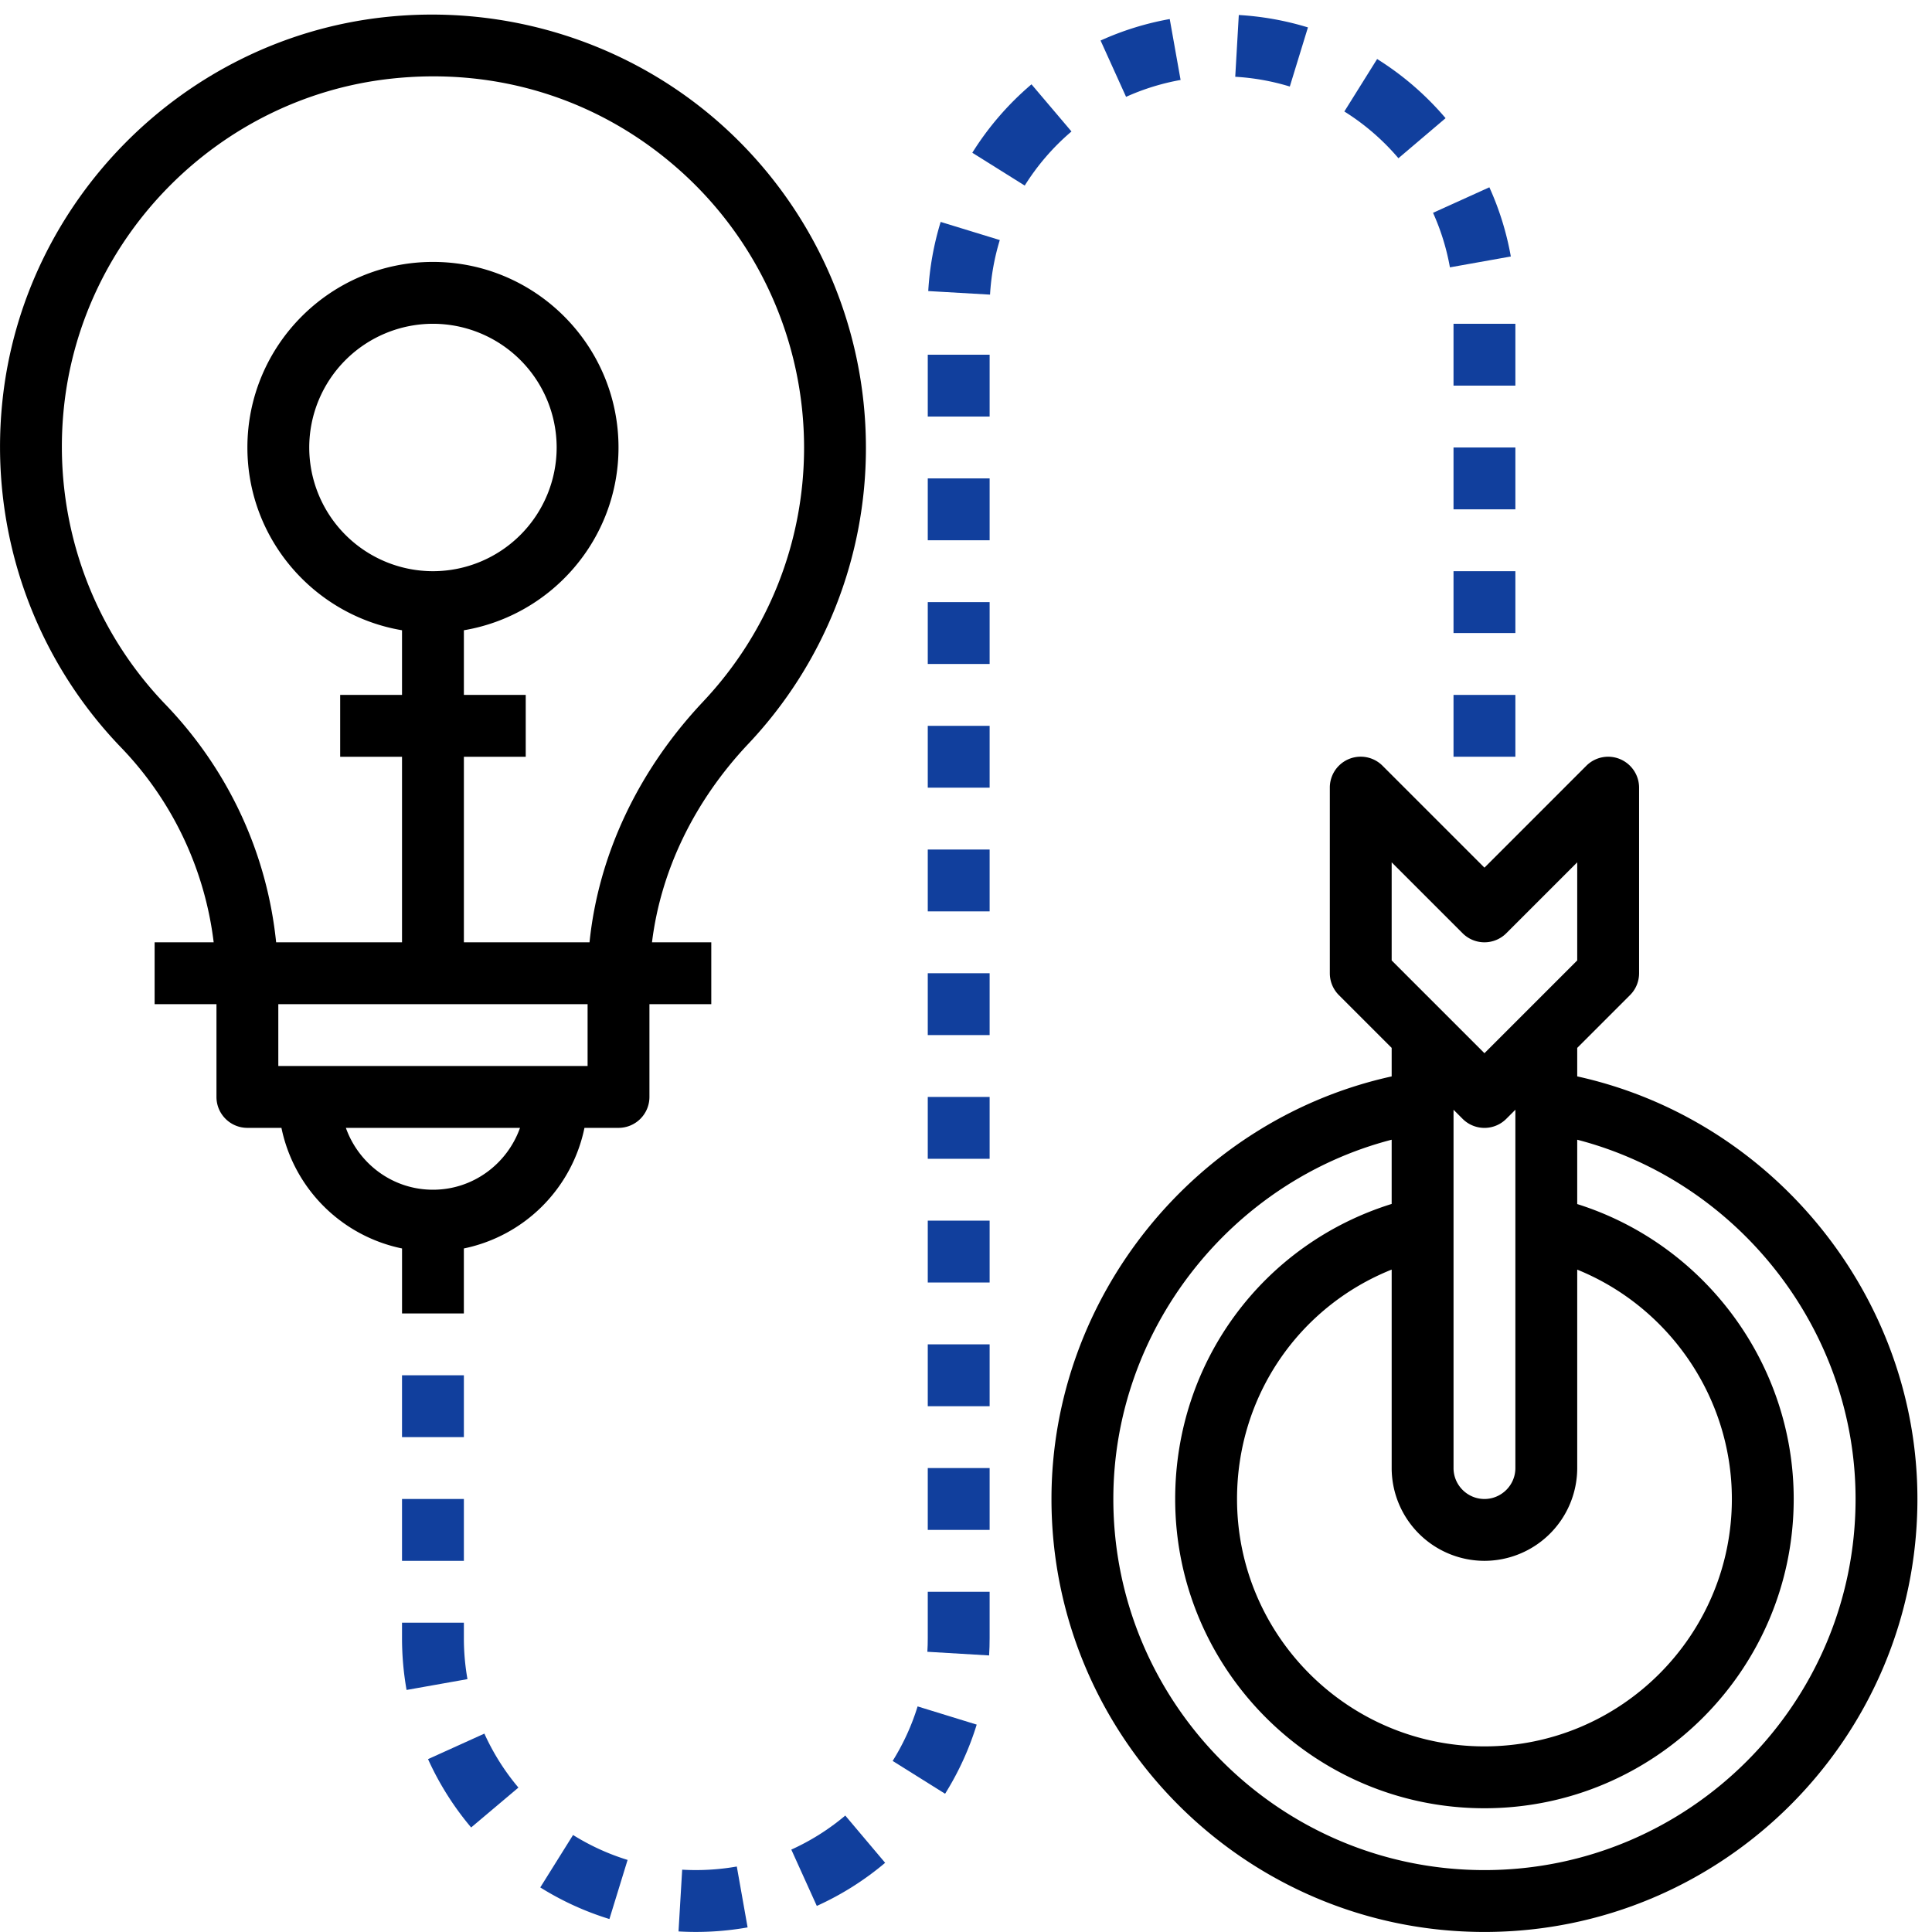 <svg xmlns="http://www.w3.org/2000/svg" xmlns:xlink="http://www.w3.org/1999/xlink" width="95" height="95"><defs><path id="a" d="M1030.289 1644.087a6.089 6.089 0 0 1-6.083-6.083 6.089 6.089 0 0 1 6.083-6.083 6.089 6.089 0 0 1 6.083 6.083 6.089 6.089 0 0 1-6.083 6.083zm13.288 6.41c-3.204 3.398-5.15 7.544-5.589 11.838h-6.178v-9.124h3.041v-3.042h-3.041v-3.178c4.308-.727 7.603-4.474 7.603-8.987 0-5.032-4.092-9.125-9.124-9.125-5.032 0-9.124 4.093-9.124 9.125 0 4.512 3.295 8.259 7.603 8.987v3.178h-3.041v3.042h3.041v9.124h-6.19c-.448-4.375-2.34-8.472-5.448-11.702-3.725-3.873-5.544-9.185-4.99-14.573.872-8.447 7.626-15.255 16.06-16.188 5.276-.584 10.339 1.024 14.256 4.532a18.279 18.279 0 0 1 6.082 13.6c0 4.66-1.763 9.098-4.961 12.492zm-5.684 17.92h-15.208v-3.04h15.208zm-7.604 6.084c-1.98 0-3.653-1.276-4.282-3.042h8.563c-.628 1.766-2.301 3.042-4.281 3.042zm14.197-52.363c-4.504-4.033-10.567-5.961-16.621-5.29-9.847 1.092-17.733 9.039-18.749 18.9-.648 6.28 1.475 12.473 5.823 16.993a16.702 16.702 0 0 1 4.568 9.594h-2.904v3.041h3.041v4.563c0 .839.681 1.52 1.52 1.52h1.675a7.627 7.627 0 0 0 5.93 5.93v3.195h3.04v-3.195a7.627 7.627 0 0 0 5.93-5.93h1.674a1.52 1.52 0 0 0 1.521-1.52v-4.563h3.041v-3.041h-2.915c.432-3.519 2.067-6.927 4.73-9.752a21.18 21.18 0 0 0 5.789-14.58 21.321 21.321 0 0 0-7.093-15.865z"/><path id="b" d="M1081.993 1707.956c-10.062 0-18.248-8.186-18.248-18.248 0-8.318 5.772-15.615 13.686-17.666v3.158c-6.325 1.971-10.645 7.77-10.645 14.508 0 8.385 6.822 15.207 15.207 15.207 8.385 0 15.207-6.822 15.207-15.207 0-6.67-4.395-12.535-10.645-14.502v-3.164c7.914 2.051 13.687 9.348 13.687 17.666 0 10.062-8.186 18.248-18.249 18.248zm-4.562-49.553l3.487 3.486a1.519 1.519 0 0 0 2.15 0l3.487-3.487v4.824l-4.562 4.562-4.562-4.562zm4.562 34.346a4.568 4.568 0 0 0 4.562-4.562v-9.757c4.51 1.83 7.604 6.272 7.604 11.278 0 6.708-5.458 12.165-12.166 12.165s-12.166-5.457-12.166-12.165c0-5.061 3.046-9.457 7.604-11.28v9.76a4.568 4.568 0 0 0 4.562 4.561zm-1.52-22.18l.445.445a1.517 1.517 0 0 0 2.15 0l.446-.446v17.62c0 .837-.683 1.52-1.521 1.52-.838 0-1.52-.683-1.52-1.52zm6.082-3.042l2.596-2.596c.286-.284.446-.672.446-1.075v-9.124c0-.615-.371-1.17-.939-1.406a1.517 1.517 0 0 0-1.657.33l-5.008 5.008-5.008-5.008a1.518 1.518 0 0 0-2.595 1.076v9.124c0 .403.16.79.445 1.075l2.596 2.596v1.402c-9.62 2.115-16.728 10.812-16.728 20.779 0 11.74 9.55 21.29 21.29 21.29 11.74 0 21.29-9.55 21.29-21.29 0-9.967-7.108-18.664-16.728-20.78z"/><path id="c" d="M1080.472 1653.21v-3.04h3.042v3.04z"/><path id="d" d="M1080.472 1647.128v-3.041h3.042v3.041z"/><path id="e" d="M1080.472 1641.045v-3.041h3.042v3.041z"/><path id="f" d="M1080.472 1634.962v-3.041h3.042v3.041z"/><path id="g" d="M1080.296 1629.146l2.994-.534a14.328 14.328 0 0 0-1.055-3.402l-2.77 1.255c.387.856.665 1.756.83 2.68z"/><path id="h" d="M1077.764 1623.78l2.318-1.969a14.481 14.481 0 0 0-3.366-2.909l-1.612 2.58c1 .626 1.895 1.4 2.66 2.299z"/><path id="i" d="M1073.314 1617.348a14.46 14.46 0 0 0-3.4-.61l-.175 3.037a11.43 11.43 0 0 1 2.683.48z"/><path id="j" d="M1067.052 1619.932l-.534-2.995a14.328 14.328 0 0 0-3.401 1.056l1.254 2.769a11.416 11.416 0 0 1 2.681-.83z"/><path id="k" d="M1059.72 1620.146a14.48 14.48 0 0 0-2.91 3.365l2.578 1.614c.626-1 1.399-1.896 2.299-2.66z"/><path id="l" d="M1054.645 1630.312l3.037.175a11.43 11.43 0 0 1 .48-2.683l-2.908-.892a14.487 14.487 0 0 0-.61 3.4z"/><path id="m" d="M1054.62 1636.483v-3.041h3.042v3.041z"/><path id="n" d="M1054.62 1642.566v-3.042h3.042v3.042z"/><path id="o" d="M1054.62 1648.649v-3.042h3.042v3.042z"/><path id="p" d="M1054.62 1654.731v-3.04h3.042v3.04z"/><path id="q" d="M1054.62 1660.814v-3.041h3.042v3.041z"/><path id="r" d="M1054.62 1666.897v-3.041h3.042v3.041z"/><path id="s" d="M1054.62 1672.98v-3.041h3.042v3.041z"/><path id="t" d="M1054.62 1679.063v-3.042h3.042v3.042z"/><path id="u" d="M1054.62 1685.146v-3.042h3.042v3.042z"/><path id="v" d="M1054.62 1691.228v-3.041h3.042v3.041z"/><path id="w" d="M1054.62 1696.551c0 .225-.006.449-.02.67l3.036.18c.018-.281.026-.564.026-.85v-2.281h-3.042z"/><path id="x" d="M1052.894 1702.588l2.578 1.614a14.382 14.382 0 0 0 1.554-3.4l-2.906-.895c-.29.942-.704 1.843-1.226 2.681z"/><path id="y" d="M1047.91 1706.948l1.254 2.77a14.41 14.41 0 0 0 3.36-2.12l-1.96-2.324a11.412 11.412 0 0 1-2.653 1.674z"/><path id="z" d="M1042.544 1707.937l-.18 3.035a14.565 14.565 0 0 0 3.397-.198l-.531-2.994c-.88.155-1.796.208-2.686.156z"/><path id="A" d="M1035.566 1708.808a14.382 14.382 0 0 0 3.4 1.554l.894-2.906a11.408 11.408 0 0 1-2.682-1.226z"/><path id="B" d="M1030.047 1702.5a14.41 14.41 0 0 0 2.12 3.36l2.325-1.961a11.39 11.39 0 0 1-1.674-2.654z"/><path id="C" d="M1031.81 1696.551v-.76h-3.042v.76c0 .853.075 1.71.224 2.547l2.994-.532a11.594 11.594 0 0 1-.176-2.015z"/><path id="D" d="M1028.768 1692.75v-3.042h3.042v3.041z"/><path id="E" d="M1028.768 1686.666v-3.041h3.042v3.041z"/></defs><use xlink:href="#a" transform="translate(-1009 -1616)"/><use xlink:href="#b" transform="translate(-1009 -1616)"/><use fill="#113f9d" xlink:href="#c" transform="translate(-1009 -1616)"/><use fill="#113f9d" xlink:href="#d" transform="translate(-1009 -1616)"/><use fill="#113f9d" xlink:href="#e" transform="translate(-1009 -1616)"/><use fill="#113f9d" xlink:href="#f" transform="translate(-1009 -1616)"/><use fill="#113f9d" xlink:href="#g" transform="translate(-1009 -1616)"/><use fill="#113f9d" xlink:href="#h" transform="translate(-1009 -1616)"/><use fill="#113f9d" xlink:href="#i" transform="translate(-1009 -1616)"/><use fill="#113f9d" xlink:href="#j" transform="translate(-1009 -1616)"/><use fill="#113f9d" xlink:href="#k" transform="translate(-1009 -1616)"/><use fill="#113f9d" xlink:href="#l" transform="translate(-1009 -1616)"/><use fill="#113f9d" xlink:href="#m" transform="translate(-1009 -1616)"/><use fill="#113f9d" xlink:href="#n" transform="translate(-1009 -1616)"/><use fill="#113f9d" xlink:href="#o" transform="translate(-1009 -1616)"/><use fill="#113f9d" xlink:href="#p" transform="translate(-1009 -1616)"/><use fill="#113f9d" xlink:href="#q" transform="translate(-1009 -1616)"/><use fill="#113f9d" xlink:href="#r" transform="translate(-1009 -1616)"/><use fill="#113f9d" xlink:href="#s" transform="translate(-1009 -1616)"/><use fill="#113f9d" xlink:href="#t" transform="translate(-1009 -1616)"/><use fill="#113f9d" xlink:href="#u" transform="translate(-1009 -1616)"/><use fill="#113f9d" xlink:href="#v" transform="translate(-1009 -1616)"/><use fill="#113f9d" xlink:href="#w" transform="translate(-1009 -1616)"/><use fill="#113f9d" xlink:href="#x" transform="translate(-1009 -1616)"/><use fill="#113f9d" xlink:href="#y" transform="translate(-1009 -1616)"/><use fill="#113f9d" xlink:href="#z" transform="translate(-1009 -1616)"/><use fill="#113f9d" xlink:href="#A" transform="translate(-1009 -1616)"/><use fill="#113f9d" xlink:href="#B" transform="translate(-1009 -1616)"/><use fill="#113f9d" xlink:href="#C" transform="translate(-1009 -1616)"/><use fill="#113f9d" xlink:href="#D" transform="translate(-1009 -1616)"/><use fill="#113f9d" xlink:href="#E" transform="translate(-1009 -1616)"/></svg>